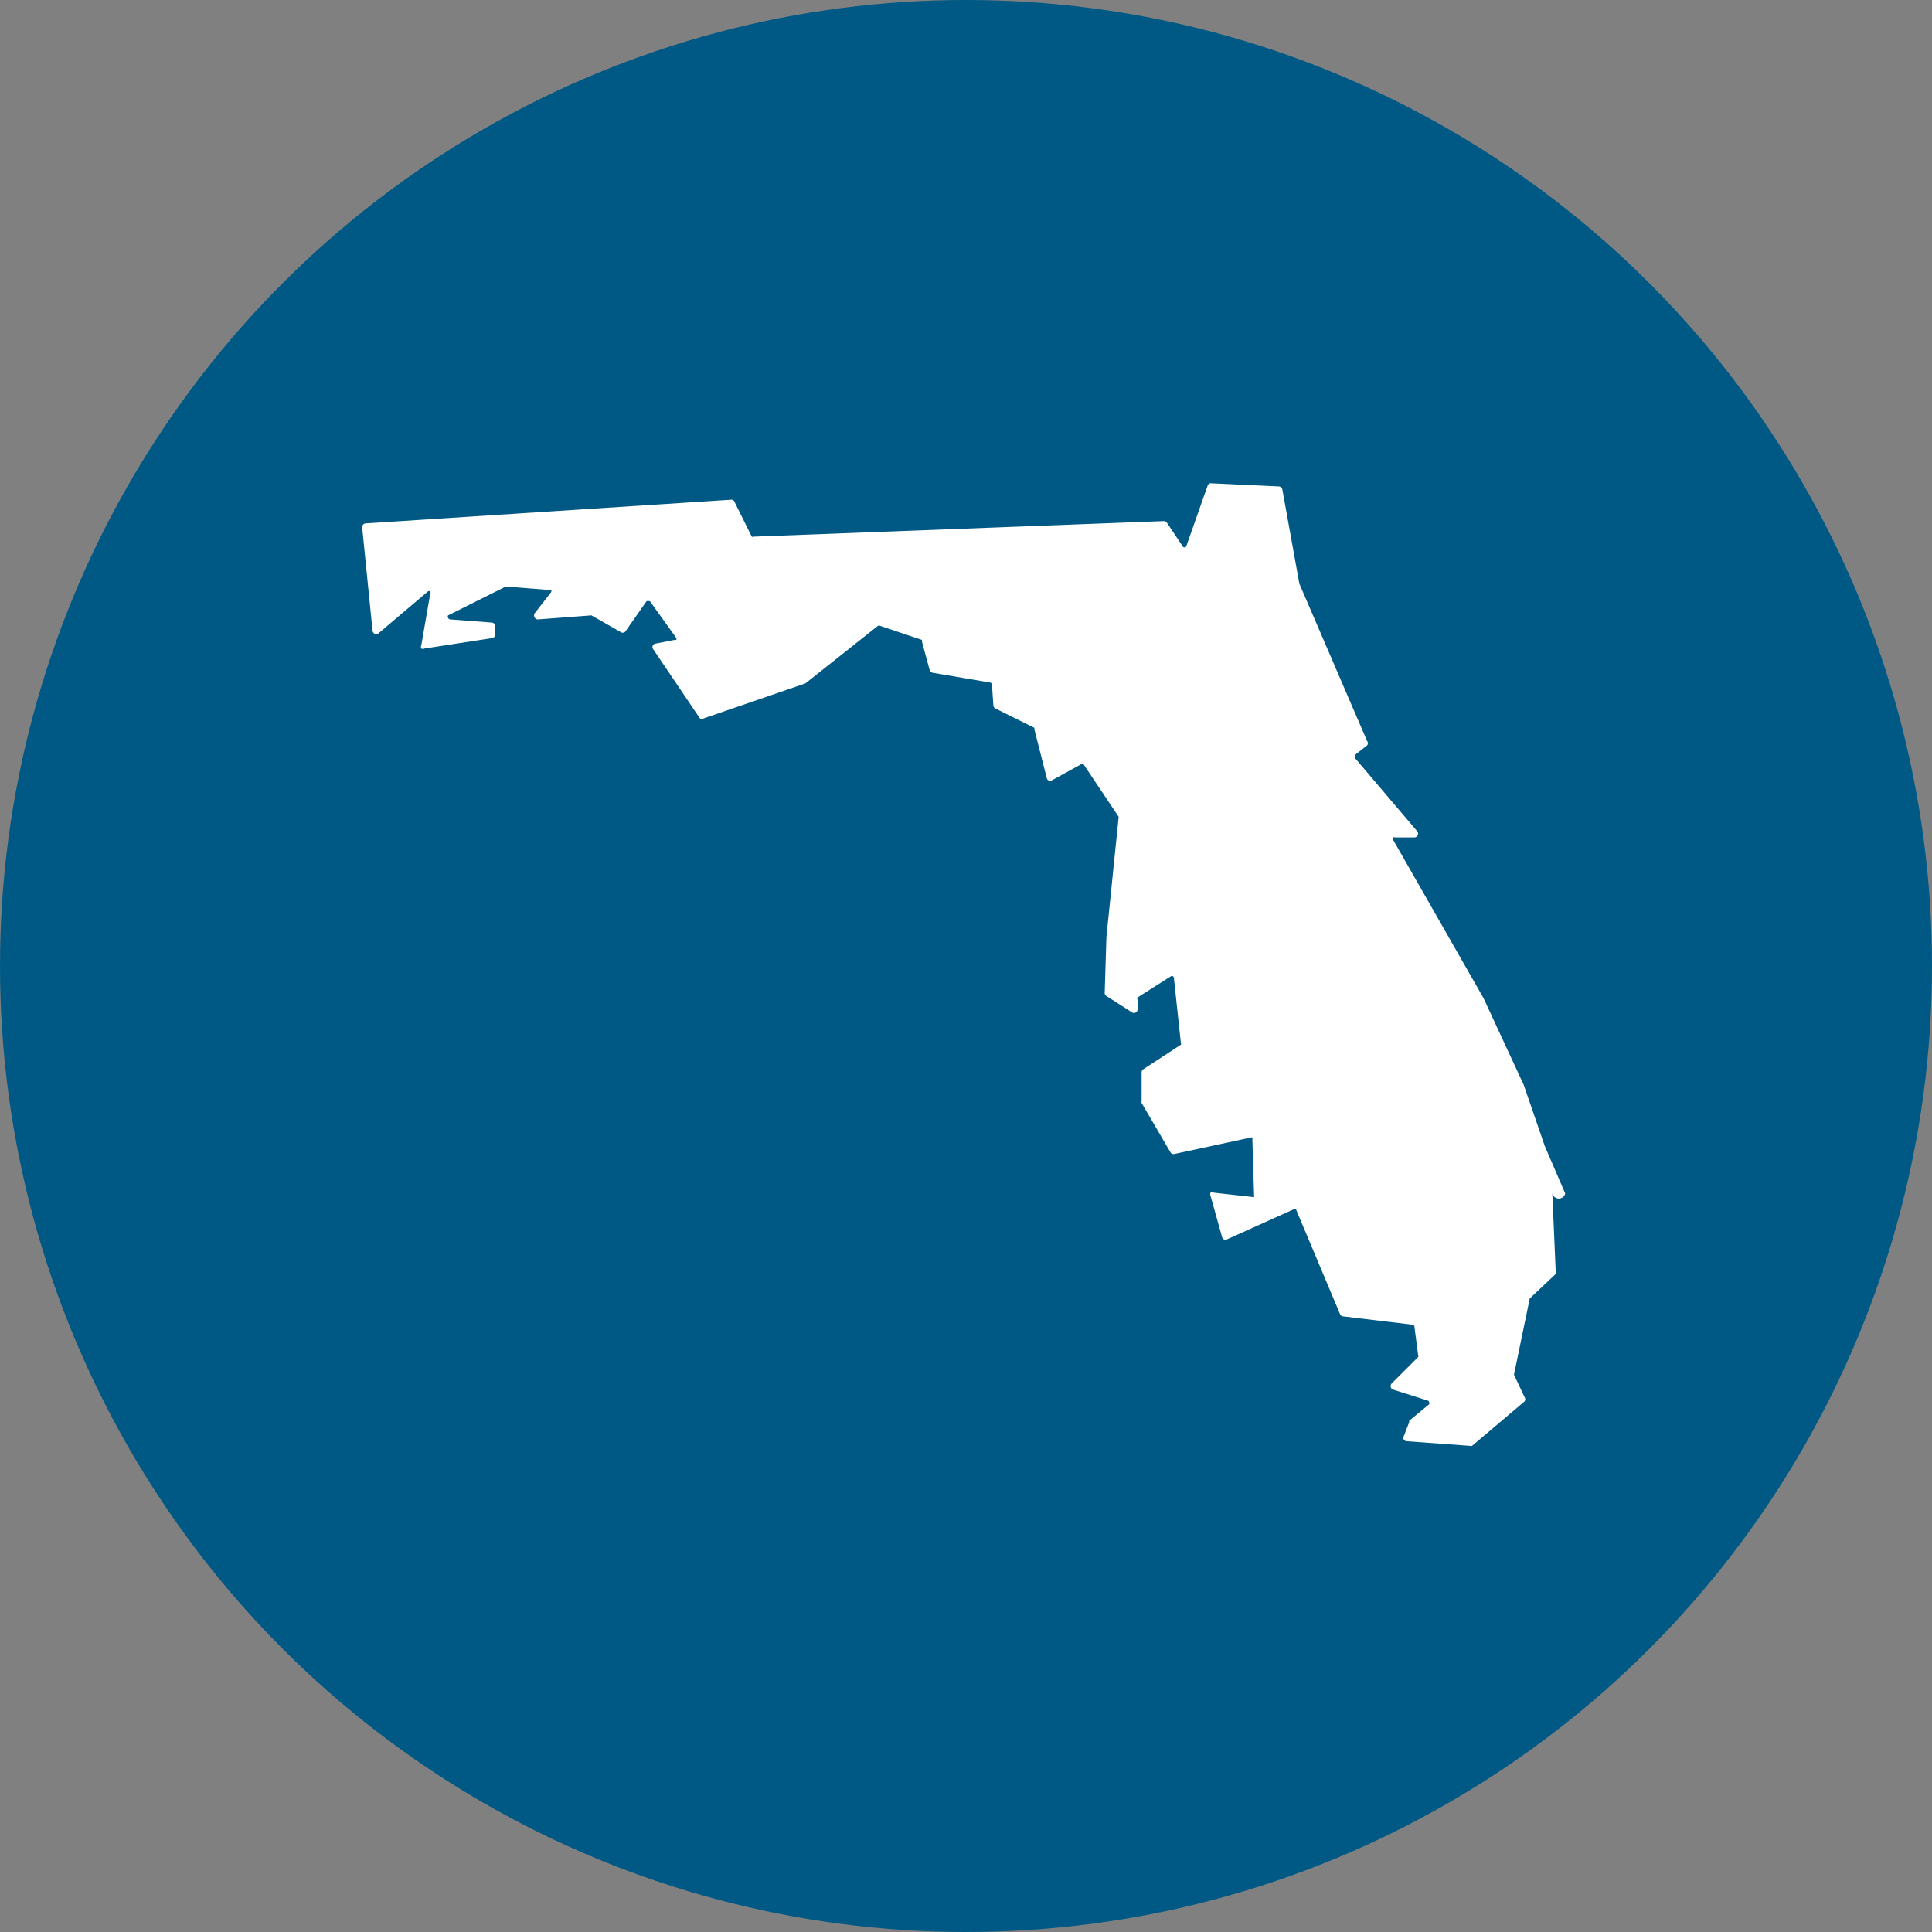 <svg id="icons" xmlns="http://www.w3.org/2000/svg" role="presentation" viewBox="0 0 67 67"><rect x="0" y="0" width="67" height="67" fill="#808080" stroke="none"/><defs><style>.cls-1{fill:#005984;}.cls-2{fill:#fff;}</style></defs><title>icon-florida</title><circle class="cls-1" cx="33.5" cy="33.5" r="33.5"/><path class="cls-2" d="M54.28 41.39l-.71-1.65-.73-2.12-1.39-3-3.14-5.5a.08.08 0 0 1 0-.08.07.07 0 0 1 .06 0h.69a.13.13 0 0 0 .09-.21l-2.16-2.54a.08.08 0 0 1 0-.06.07.07 0 0 1 0-.05l.42-.33a.12.12 0 0 0 0-.15l-2.35-5.46-.59-3.27a.13.13 0 0 0-.12-.1L42 16.76a.12.12 0 0 0-.12.08l-.74 2.1a.07.07 0 0 1-.13 0l-.54-.81a.13.13 0 0 0-.1-.06l-14.23.54a.07.07 0 0 1-.07 0l-.6-1.21a.11.11 0 0 0-.12-.07l-12.67.82a.13.13 0 0 0-.12.14l.36 3.59a.13.13 0 0 0 .21.08l1.71-1.45a.07.07 0 0 1 .08 0 .07.07 0 0 1 0 .08l-.31 1.79a.12.12 0 0 0 0 .11.12.12 0 0 0 .11 0l2.34-.36a.12.12 0 0 0 .11-.12v-.3a.12.12 0 0 0-.12-.12l-1.44-.11a.08.08 0 0 1-.07-.06.07.07 0 0 1 0-.08l2-1 1.51.12a.07.07 0 0 1 .06 0 .07.07 0 0 1 0 .08l-.57.73a.13.13 0 0 0 0 .14.12.12 0 0 0 .12.07l1.85-.14 1 .57a.13.13 0 0 0 .17 0l.74-1.06a.07.07 0 0 1 .06 0 .07.07 0 0 1 .06 0l.91 1.27a.07.07 0 0 1 0 .07.07.07 0 0 1-.05 0l-.67.13a.12.12 0 0 0-.08.19l1.62 2.4a.13.13 0 0 0 .14 0l3.52-1.21 2.52-2a.07.07 0 0 1 .06 0l1.46.49a.07.07 0 0 1 0 .05l.27 1a.13.13 0 0 0 .1.09l2 .34a.08.08 0 0 1 .06.07l.05.73a.12.12 0 0 0 .07.1l1.35.67a.07.07 0 0 1 0 .05l.43 1.69a.12.12 0 0 0 .18.08l1-.55a.08.08 0 0 1 .1 0l1.21 1.81a.1.1 0 0 1 0 .05l-.42 4.12-.06 1.94a.12.12 0 0 0 .06.11l.89.57a.12.12 0 0 0 .13 0 .13.13 0 0 0 .06-.12v-.32a.08.08 0 0 1 0-.08l1.15-.73a.07.07 0 0 1 .11.06l.24 2.24a.07.07 0 0 1 0 .07l-1.3.85a.13.13 0 0 0-.06.1v1a.12.12 0 0 0 0 .07l1 1.71a.13.13 0 0 0 .13.06l2.65-.57a.07.07 0 0 1 .06 0 .07.07 0 0 1 0 .06l.06 1.94a.07.07 0 0 1 0 .06.07.07 0 0 1-.06 0l-1.34-.15a.13.13 0 0 0-.11 0 .12.12 0 0 0 0 .11l.4 1.43a.12.12 0 0 0 .17.08l2.33-1.05h.06l1.53 3.64a.13.13 0 0 0 .1.08l2.42.29a.07.07 0 0 1 .06.06l.13 1a.08.08 0 0 1 0 .06l-.92.92a.13.13 0 0 0 .05.21l1.2.38a.07.07 0 0 1 .05.06.07.07 0 0 1 0 .07l-.69.57v.05l-.19.49a.13.13 0 0 0 0 .11.12.12 0 0 0 .1.06l2.19.16a.12.12 0 0 0 .08 0l1.82-1.54a.13.13 0 0 0 0-.15l-.36-.76a.08.08 0 0 1 0-.05l.54-2.61.9-.85a.12.12 0 0 0 0-.1l-.12-2.77a.229.229 0 0 0 .45.08z"/></svg>